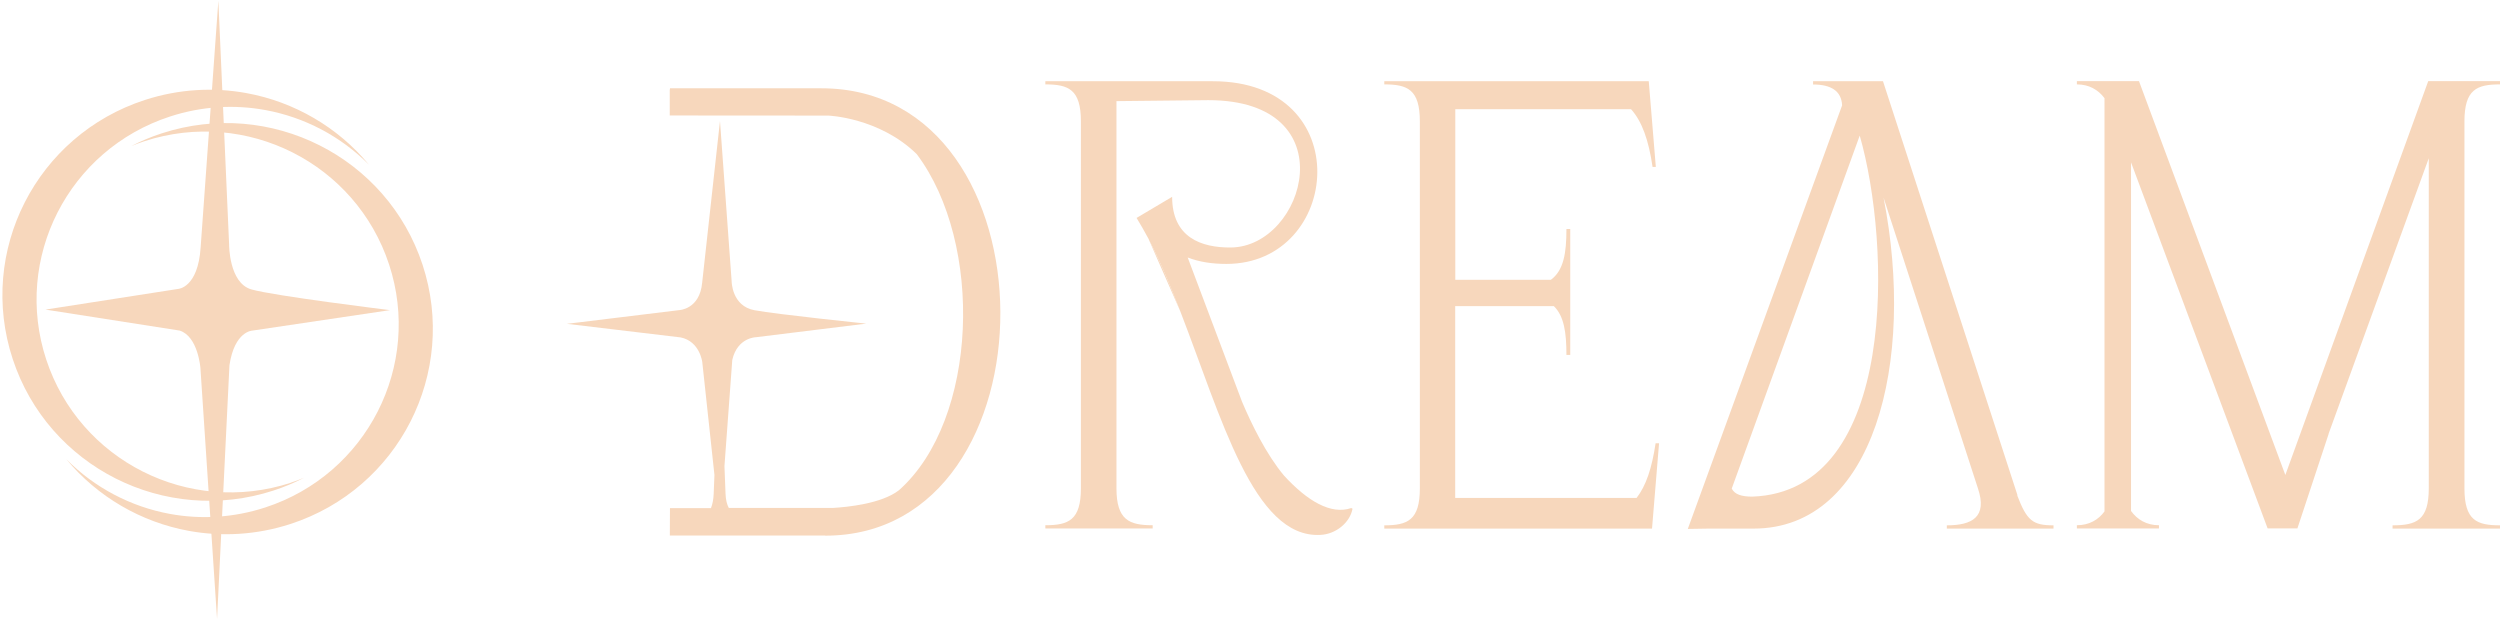 <?xml version="1.0" encoding="UTF-8"?>
<svg id="Layer_1" data-name="Layer 1" xmlns="http://www.w3.org/2000/svg" xmlns:xlink="http://www.w3.org/1999/xlink" viewBox="0 0 229.9 57.28">
  <defs>
    <clipPath id="clippath">
      <rect width="40" height="57" style="fill: none;"/>
    </clipPath>
  </defs>
  <g style="clip-path: url(#clippath);">
    <g>
      <path d="M26.73,44.4c-9.36,3.04-19.42-2.03-22.48-11.34C1.19,23.76,6.29,13.75,15.65,10.71c2.92-.95,5.92-1.11,8.75-.59,3.61.66,6.95,2.42,9.53,5.03-2.86-3.46-6.88-5.79-11.27-6.59-3.02-.55-6.21-.38-9.33.63C3.35,12.43-2.1,23.1,1.17,33.02c3.26,9.92,14,15.34,23.98,12.09.99-.32,1.93-.72,2.82-1.18-.4.17-.82.32-1.24.46Z" style="fill: #f7d7bc;"/>
      <path d="M20.08.07l.99,22.43s-.02,3.5,2.03,4.11c2.06.6,12.76,1.91,12.76,1.91l-12.64,1.88s-1.65.03-2.12,3.19l-1.14,23.33-1.53-23.08s-.21-2.9-1.91-3.44l-12.34-1.93,12.2-1.9s1.83-.09,2.07-3.82L20.08.07Z" style="fill: #f7d7bc;"/>
      <path d="M13.3,12.98c9.36-3.04,19.42,2.03,22.48,11.34,3.06,9.3-2.05,19.31-11.4,22.35-2.92.95-5.92,1.11-8.75.59-3.61-.66-6.95-2.42-9.53-5.03,2.86,3.46,6.88,5.79,11.27,6.59,3.02.55,6.21.38,9.33-.63,9.98-3.24,15.42-13.92,12.16-23.84-3.26-9.92-14-15.34-23.98-12.09-.99.32-1.93.72-2.82,1.18.4-.17.82-.32,1.24-.46" style="fill: #f7d7bc;"/>
    </g>
  </g>
  <path d="M124.38,46.78c-.24,1.29-1.54,2.35-2.97,2.41-6.13.31-9.08-10.78-12.87-20.56-.9-2.33-1.85-4.59-2.9-6.61v-.02c-.37-.68-.74-1.34-1.12-1.96l3.27-1.94c0,3.76,2.71,4.68,5.39,4.66,6.86-.05,10.77-13.55-2.07-13.55l-8.44.09v35.6c0,2.94,1.19,3.4,3.33,3.4v.3h-9.87v-.3c2.14,0,3.27-.47,3.27-3.4V11.17c0-2.94-1.13-3.41-3.27-3.41v-.29h15.4c13.38,0,11.83,16.8,1.25,16.8-1.33,0-2.49-.18-3.56-.59l5,13.27h0c.86,2.03,2.22,4.83,3.86,6.79,2.16,2.35,4.32,3.62,6.18,2.98l.12.06h0Z" style="fill: #f7d7bc;"/>
  <path d="M152.57,40.73l-.65,7.88h-24.62v-.3c2.14,0,3.27-.47,3.27-3.4V11.17c0-2.94-1.13-3.41-3.27-3.41v-.29h24.32l.65,7.88h-.3c-.36-2.47-.97-4.18-1.98-5.31h-16.16v15.69h8.79c1.18-.87,1.43-2.46,1.43-4.67h.35v11.58h-.35c0-2.06-.22-3.58-1.16-4.49h-9.07v17.64h16.68c.88-1.13,1.41-2.76,1.75-5.03h.31Z" style="fill: #f7d7bc;"/>
  <path d="M185.53,45.55l-12.37-38.08h-6.43v.3c1.66,0,2.61.6,2.67,1.92l-14.19,38.95,1.9-.03h4.15c11.06,0,14.93-15.28,11.95-30.44l8.68,26.74c.89,2.64-.54,3.4-2.86,3.4v.3h9.81v-.3c-1.9,0-2.44-.41-3.34-2.76h0ZM161.14,45.67c-.98,0-1.62-.2-1.89-.74l11.77-32.46c2.86,9.92,3.56,32.73-9.88,33.2h0Z" style="fill: #f7d7bc;"/>
  <path d="M226.63,11.17v33.74c0,2.94,1.13,3.4,3.27,3.4v.3h-9.88v-.3c2.2,0,3.33-.47,3.33-3.4V14.55l-9.21,25.33v.03s-2.87,8.68-2.87,8.68h-2.74l-12.56-33.66v32.06c.57.79,1.43,1.31,2.57,1.31v.3h-7.55v-.3c1.12,0,1.98-.5,2.54-1.27V9.03c-.57-.77-1.42-1.27-2.54-1.27v-.3h5.71l13.46,36.22,13.14-36.22h6.6v.3c-2.14,0-3.27.47-3.27,3.4h0Z" style="fill: #f7d7bc;"/>
  <path d="M75.88,49.25h-14.28v-.37s.01-2.15.01-2.15h3.77c.14-.37.23-.79.25-1.31l.07-1.74-1.12-10.39s-.23-1.9-1.98-2.26l-10.47-1.25,10.32-1.26s1.89-.06,2.12-2.51l1.64-14.88,1.07,14.71c0,.06.02,2.31,2.11,2.69,2.13.39,10.27,1.23,10.27,1.23l-10.14,1.25s-1.71.02-2.18,2.09l-.72,9.77v-.03s.1,2.56.1,2.56c.02.57.13.99.3,1.31h9.58c1.31-.08,4.46-.38,6.07-1.63,7.29-6.47,7.81-22.71,1.63-30.91,0,0,0,0,0,0-3.45-3.37-8.13-3.54-8.13-3.54h0s-14.58-.01-14.58-.01v-2.4h.02v-.1h13.92c21.89,0,21.89,41.14.36,41.14Z" style="fill: #f7d7bc;"/>
  <path d="M108.54,28.63l-2.9-6.61c1.05,2.01,2,4.27,2.9,6.61Z" style="fill: #f7d7bc;"/>
</svg>